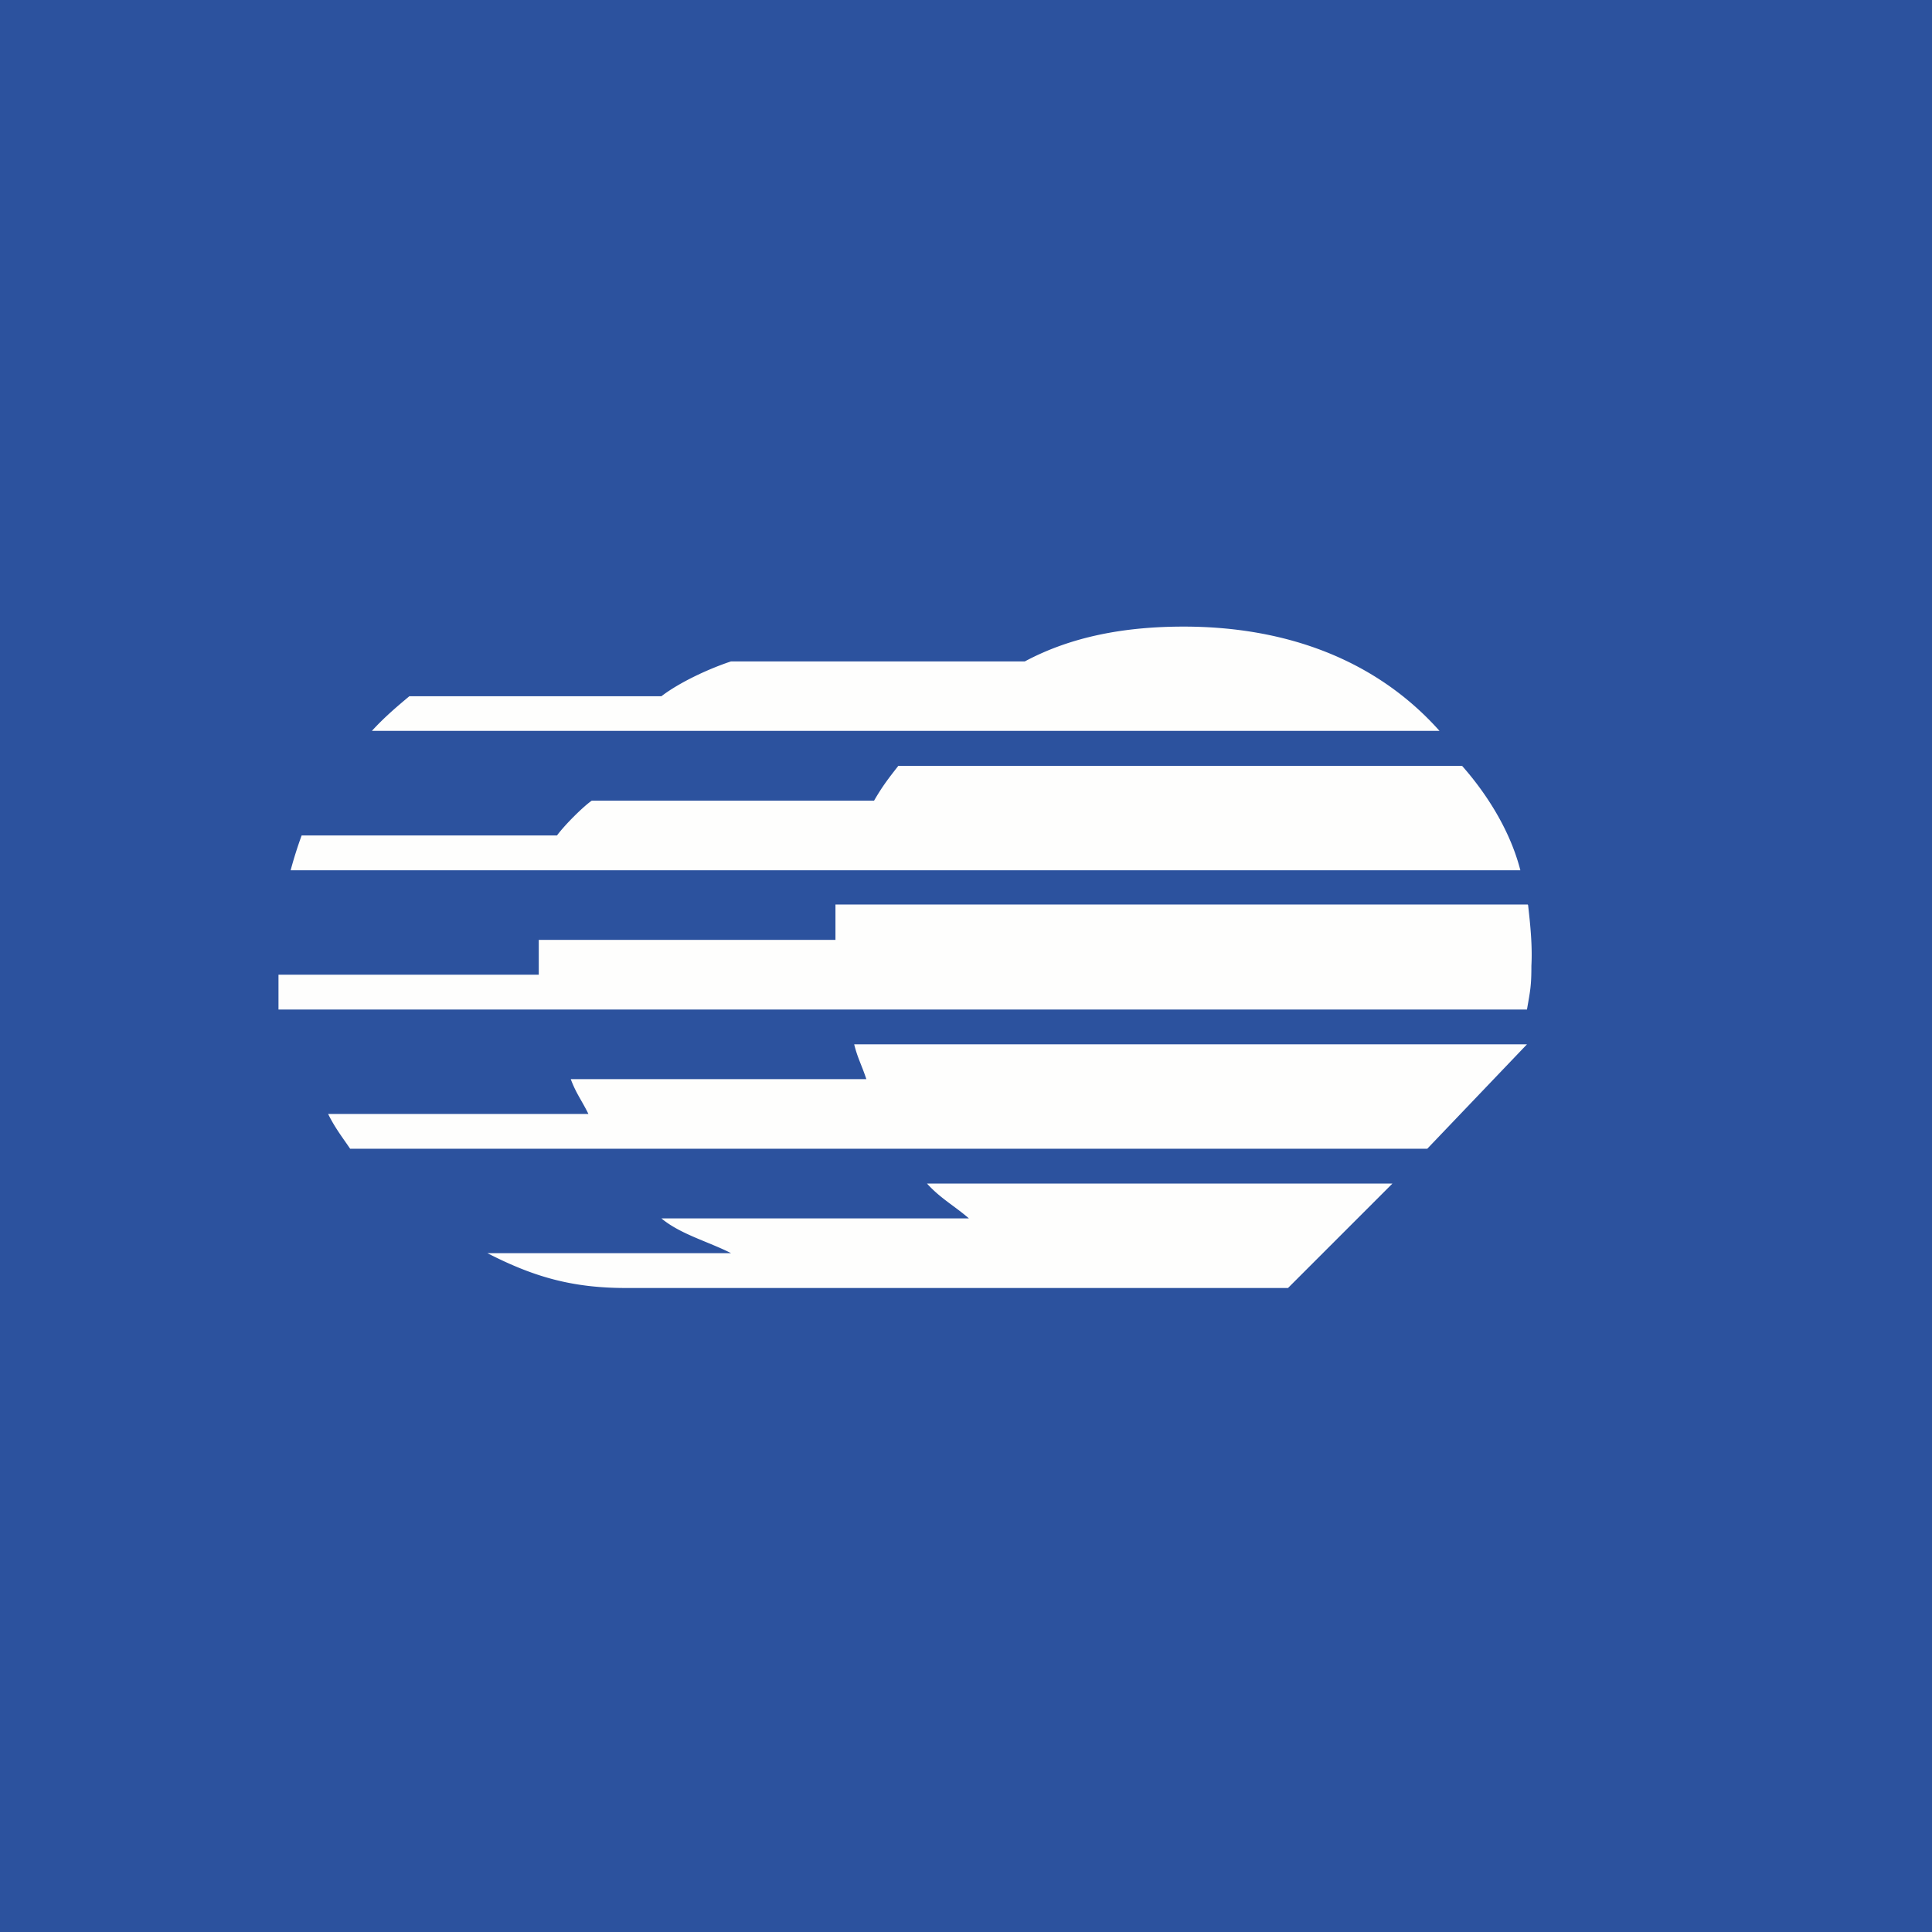 <svg xmlns="http://www.w3.org/2000/svg" viewBox="0 0 55.5 55.5"><path fill="#2C529E" d="M0 0h55.5v55.5H0Z"/><path fill="#FEFEFD" d="M43.887 25.985H24V27h-8.523v1H8v1h35.865c.095-.552.127-.672.127-1.256.031-.584-.032-1.192-.095-1.744Zm-19 5.015h-8.491c.158.422.317.61.507 1H9.426c.19.39.412.675.633 1H41l2.865-3H24.538c.095.39.222.61.349 1m2.946 4H19c.539.454 1.366.674 2 .999h-7C15.33 36.68 16.433 37 17.986 37H37l3-3H26.63c.38.422.792.643 1.203 1m13.519-14.005C39.515 18.935 36.917 18 34.002 18c-1.648 0-3.2.271-4.562 1H21c-.615.203-1.461.588-2 1h-7.24c-.38.317-.728.615-1.076.995zM43.675 25c-.317-1.236-1.06-2.306-1.675-3H25.806c-.265.34-.446.567-.697 1H17c-.226.154-.75.665-1 1H8.665a12 12 0 0 0-.316 1z"/></svg>